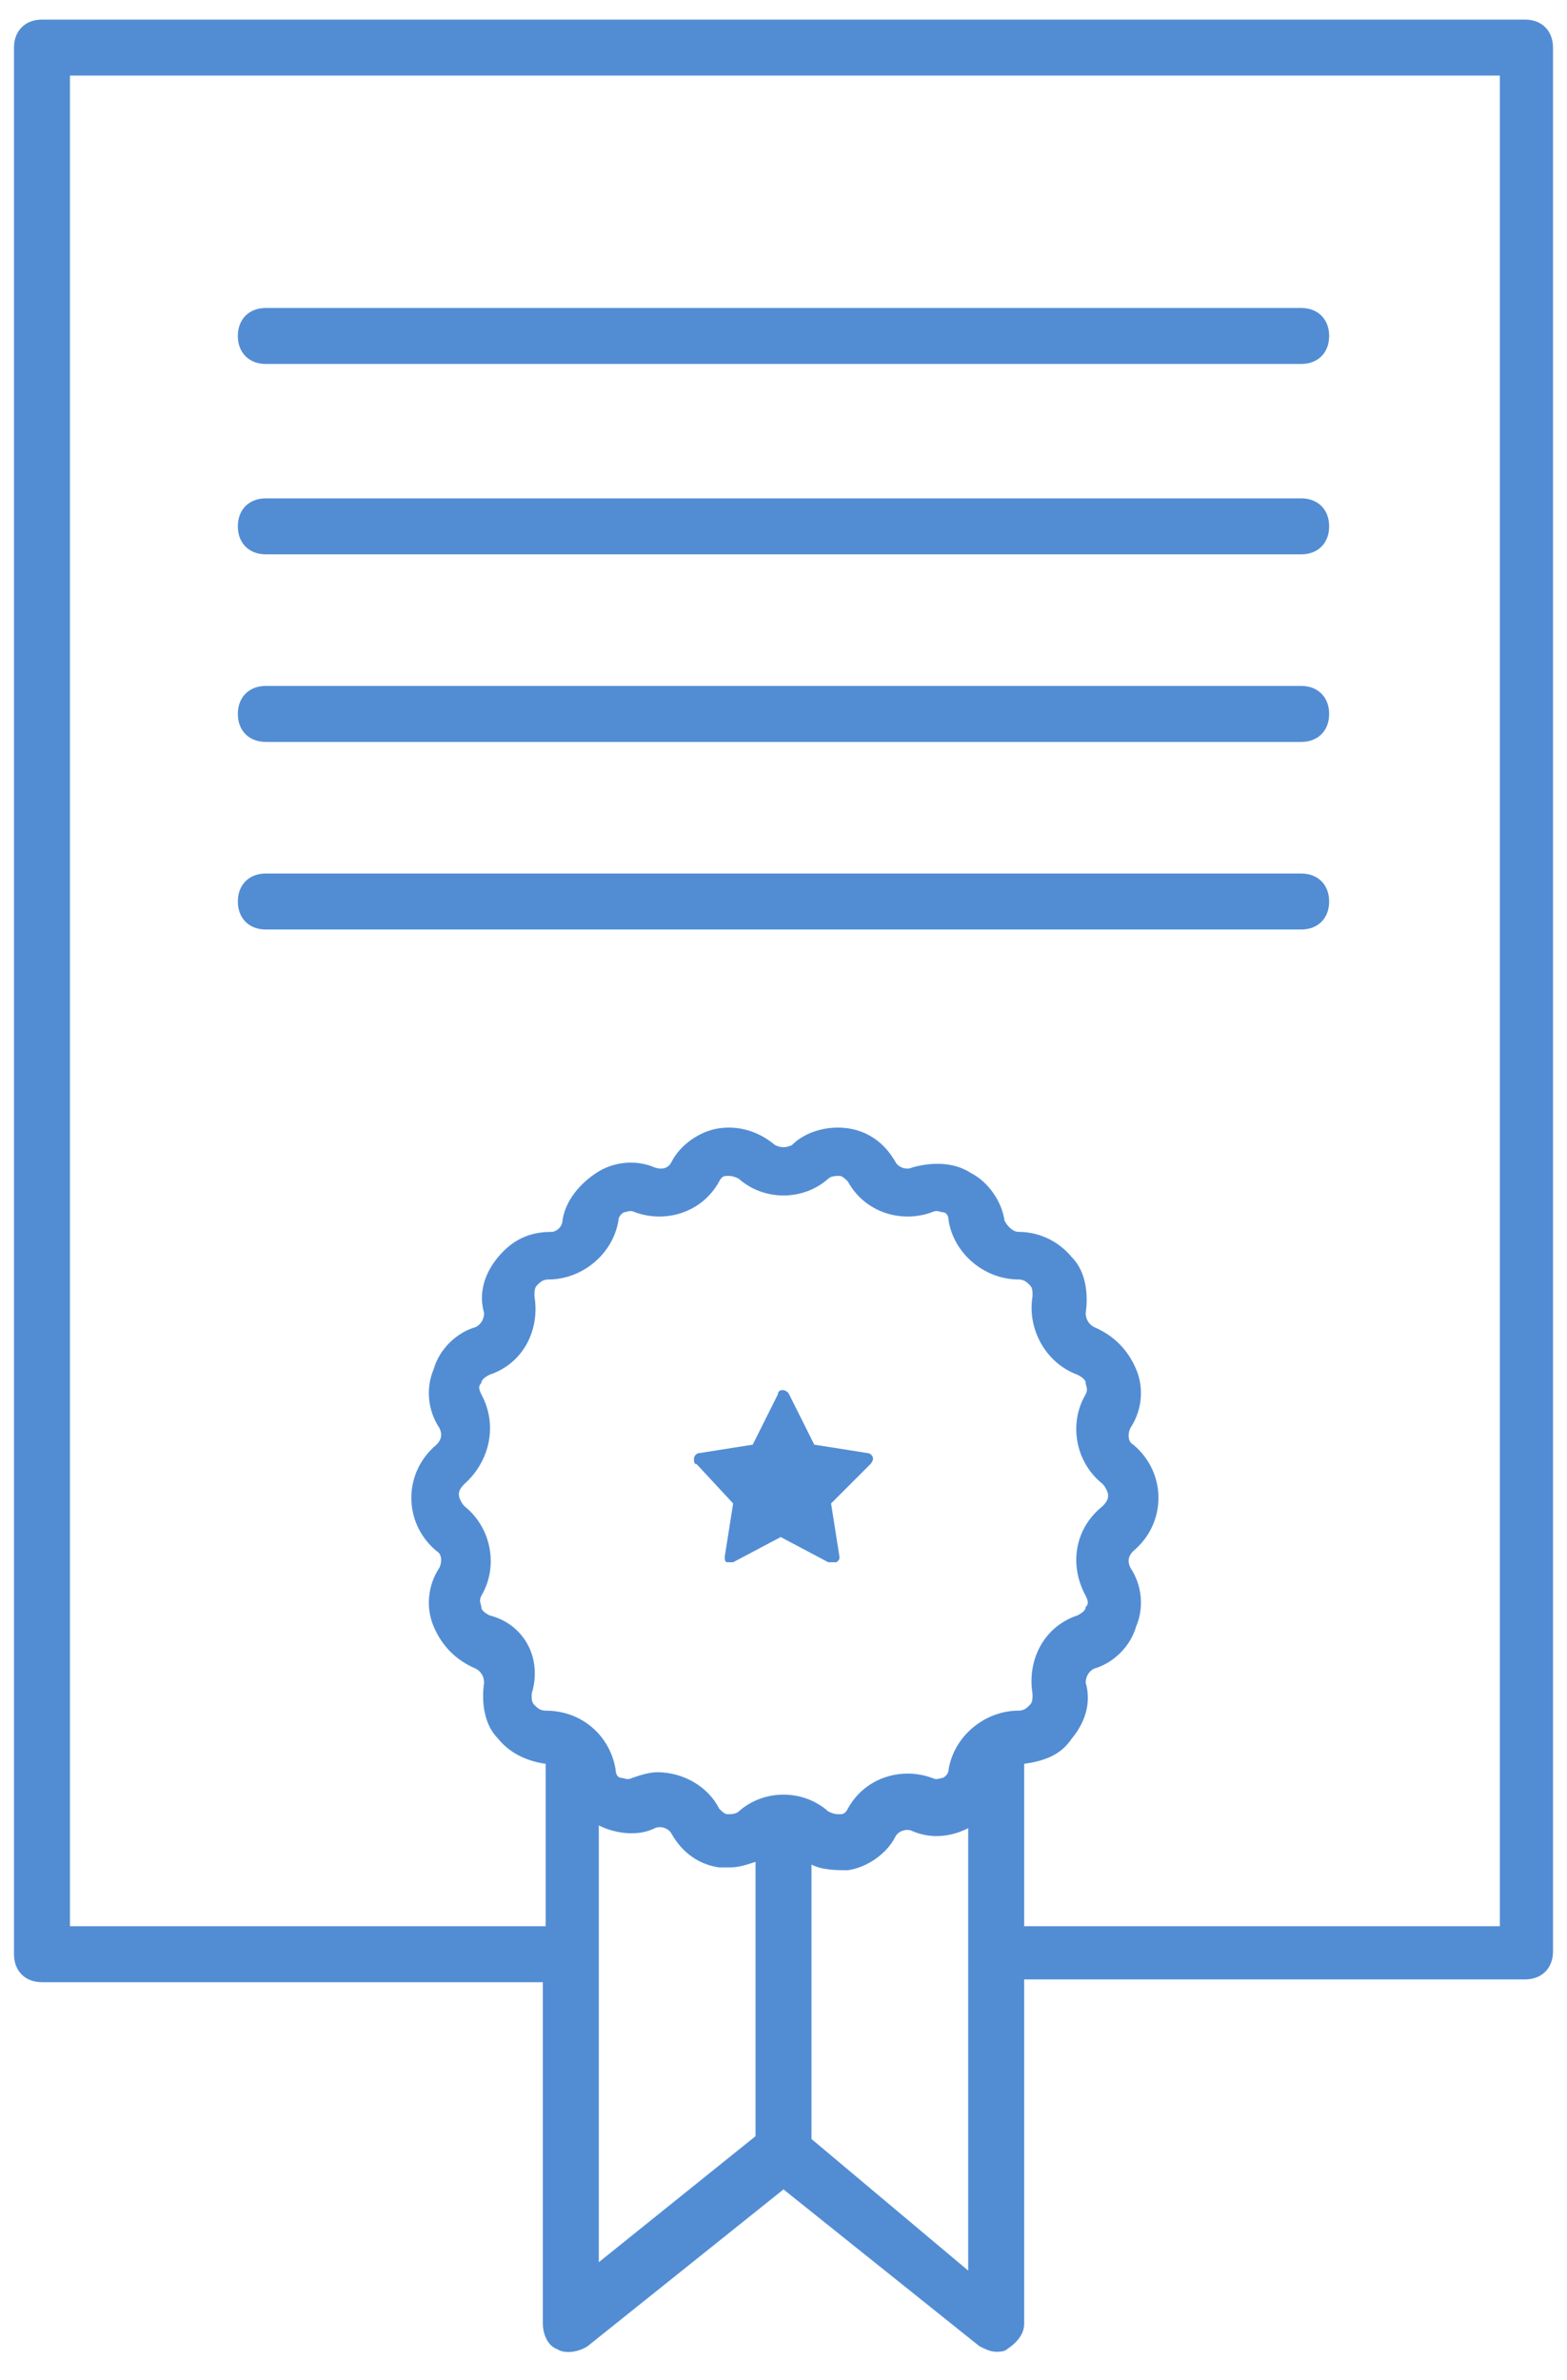 <svg width="56" height="85" viewBox="0 0 56 85" fill="none" xmlns="http://www.w3.org/2000/svg">
<path d="M9.5 13H46.5C47.1 13 47.5 12.6 47.5 12C47.5 11.4 47.1 11 46.5 11H9.5C8.9 11 8.5 11.4 8.5 12C8.5 12.6 8.9 13 9.5 13Z" fill="#528DD4"/>
<path d="M9.5 19.8H46.5C47.1 19.8 47.5 19.4 47.5 18.8C47.5 18.2 47.1 17.8 46.5 17.8H9.5C8.9 17.8 8.5 18.2 8.5 18.8C8.5 19.4 8.9 19.8 9.5 19.8Z" fill="#528DD4"/>
<path d="M9.5 26.5H46.5C47.1 26.5 47.5 26.1 47.5 25.5C47.5 24.9 47.1 24.5 46.5 24.5H9.5C8.9 24.5 8.5 24.9 8.5 25.5C8.5 26.1 8.9 26.5 9.5 26.5Z" fill="#528DD4"/>
<path d="M47.5 32.2C47.5 31.6 47.1 31.2 46.5 31.2H9.5C8.9 31.2 8.5 31.6 8.5 32.2C8.5 32.8 8.9 33.2 9.5 33.2H46.5C47.1 33.2 47.5 32.8 47.5 32.2Z" fill="#528DD4"/>
<path d="M26.2 53.7L25.9 55.6C25.9 55.7 25.9 55.8 26 55.8H26.1H26.2L27.9 54.9L29.6 55.8C29.7 55.8 29.8 55.8 29.9 55.8C30 55.7 30 55.7 30 55.6L29.7 53.7L31.1 52.3C31.2 52.2 31.2 52.1 31.2 52.1C31.2 52 31.1 51.9 31 51.9L29.1 51.6L28.2 49.8C28.1 49.6 27.8 49.6 27.8 49.8L26.9 51.6L25 51.9C24.9 51.9 24.8 52 24.8 52.1C24.8 52.2 24.8 52.3 24.9 52.3L26.2 53.7Z" fill="#528DD4"/>
<path d="M19.9 83.9C20.2 84.1 20.7 84 21 83.8L28 78.2L35 83.8C35.2 83.9 35.4 84 35.6 84C35.7 84 35.9 84 36 83.9C36.3 83.7 36.6 83.4 36.6 83V70.7H54.5C55.1 70.7 55.5 70.3 55.5 69.7V1.7C55.5 1.1 55.1 0.7 54.5 0.7H1.5C0.9 0.7 0.5 1.1 0.5 1.7V69.8C0.5 70.4 0.9 70.8 1.5 70.8H19.4V83C19.4 83.4 19.6 83.8 19.9 83.9ZM17.5 57.7C17.3 57.6 17.2 57.5 17.2 57.4C17.2 57.3 17.1 57.2 17.2 57C17.8 56 17.6 54.6 16.6 53.8C16.5 53.7 16.4 53.5 16.4 53.4C16.4 53.3 16.4 53.2 16.6 53C17.5 52.2 17.8 50.9 17.2 49.8C17.1 49.6 17.1 49.5 17.2 49.4C17.2 49.3 17.3 49.2 17.5 49.1C18.7 48.7 19.3 47.5 19.1 46.3C19.1 46.1 19.1 46 19.2 45.9C19.3 45.8 19.4 45.7 19.6 45.7C20.8 45.7 21.9 44.8 22.1 43.6C22.1 43.4 22.3 43.3 22.3 43.3C22.4 43.3 22.5 43.2 22.7 43.3C23.8 43.7 25.1 43.3 25.7 42.2C25.8 42 25.9 42 26 42C26.1 42 26.2 42 26.4 42.1C27.3 42.9 28.7 42.9 29.6 42.1C29.7 42 29.9 42 30 42C30.1 42 30.2 42.1 30.3 42.2C30.9 43.3 32.2 43.7 33.3 43.3C33.5 43.2 33.6 43.3 33.7 43.3C33.8 43.3 33.9 43.4 33.9 43.6C34.1 44.8 35.2 45.7 36.4 45.7C36.6 45.7 36.7 45.8 36.8 45.9C36.9 46 36.9 46.1 36.9 46.3C36.7 47.5 37.4 48.7 38.5 49.1C38.7 49.2 38.8 49.3 38.8 49.4C38.8 49.5 38.9 49.6 38.8 49.8C38.2 50.8 38.4 52.2 39.4 53C39.5 53.1 39.6 53.3 39.6 53.4C39.6 53.5 39.6 53.6 39.4 53.8C38.4 54.6 38.2 55.9 38.8 57C38.9 57.2 38.9 57.3 38.8 57.4C38.8 57.5 38.7 57.6 38.5 57.7C37.3 58.1 36.7 59.3 36.9 60.5C36.9 60.7 36.9 60.8 36.8 60.9C36.7 61 36.6 61.1 36.4 61.1C35.2 61.1 34.1 62 33.9 63.2C33.9 63.4 33.7 63.5 33.7 63.5C33.6 63.5 33.5 63.6 33.3 63.5C32.2 63.1 30.9 63.5 30.3 64.6C30.2 64.8 30.1 64.8 30 64.8C29.9 64.8 29.8 64.8 29.6 64.7C28.7 63.9 27.3 63.9 26.4 64.7C26.3 64.8 26.1 64.8 26 64.8C25.9 64.8 25.8 64.7 25.7 64.6C25.3 63.8 24.4 63.3 23.5 63.3C23.2 63.3 22.9 63.4 22.6 63.5C22.4 63.6 22.3 63.5 22.2 63.5C22.1 63.5 22 63.4 22 63.2C21.8 62 20.8 61.1 19.5 61.1C19.3 61.1 19.2 61 19.1 60.9C19 60.8 19 60.7 19 60.5C19.4 59.2 18.7 58 17.5 57.7ZM21.4 65.2C22 65.5 22.8 65.6 23.4 65.3C23.6 65.2 23.9 65.3 24 65.5C24.4 66.2 25 66.6 25.7 66.7C25.8 66.7 26 66.7 26.1 66.7C26.4 66.7 26.7 66.6 27 66.5V76.3L21.4 80.8V65.2ZM29 76.4V66.6C29.4 66.8 29.9 66.8 30.3 66.8C31 66.7 31.7 66.2 32 65.6C32.1 65.4 32.4 65.3 32.6 65.4C33.3 65.7 34 65.6 34.6 65.3V81.1L29 76.4ZM2.5 68.7V2.7H53.6V68.8H36.6V63C37.3 62.9 37.9 62.7 38.3 62.1C38.8 61.5 39 60.8 38.8 60.1C38.8 59.9 38.9 59.7 39.1 59.6C39.8 59.4 40.4 58.8 40.6 58.1C40.9 57.4 40.8 56.6 40.4 56C40.3 55.8 40.3 55.6 40.5 55.4C41.1 54.9 41.4 54.2 41.4 53.5C41.4 52.8 41.1 52.1 40.5 51.6C40.3 51.5 40.3 51.2 40.4 51C40.8 50.4 40.9 49.6 40.6 48.9C40.3 48.2 39.8 47.7 39.1 47.4C38.9 47.3 38.8 47.1 38.8 46.9C38.9 46.2 38.8 45.4 38.3 44.9C37.8 44.3 37.1 44 36.4 44C36.2 44 36 43.8 35.9 43.6C35.8 42.9 35.3 42.2 34.7 41.9C34.1 41.5 33.3 41.5 32.6 41.7C32.4 41.8 32.1 41.7 32 41.5C31.6 40.8 31 40.4 30.3 40.3C29.6 40.2 28.8 40.4 28.3 40.9C28.1 41 27.9 41 27.7 40.9C27.1 40.4 26.4 40.2 25.7 40.3C25 40.4 24.3 40.9 24 41.5C23.9 41.7 23.7 41.8 23.4 41.7C22.7 41.4 21.9 41.5 21.3 41.9C20.7 42.3 20.2 42.9 20.1 43.6C20.1 43.8 19.9 44 19.7 44C18.9 44 18.3 44.3 17.8 44.9C17.3 45.5 17.1 46.2 17.3 46.9C17.3 47.1 17.2 47.3 17 47.4C16.3 47.6 15.7 48.2 15.5 48.9C15.2 49.6 15.3 50.4 15.7 51C15.8 51.2 15.8 51.4 15.6 51.6C15 52.1 14.7 52.8 14.7 53.5C14.7 54.2 15 54.9 15.6 55.4C15.8 55.5 15.8 55.8 15.7 56C15.3 56.6 15.2 57.4 15.5 58.1C15.8 58.8 16.3 59.3 17 59.6C17.2 59.7 17.3 59.9 17.3 60.1C17.2 60.8 17.3 61.6 17.8 62.1C18.2 62.6 18.8 62.9 19.5 63V68.8H2.5V68.7Z" fill="#528DD4"/>
</svg>
